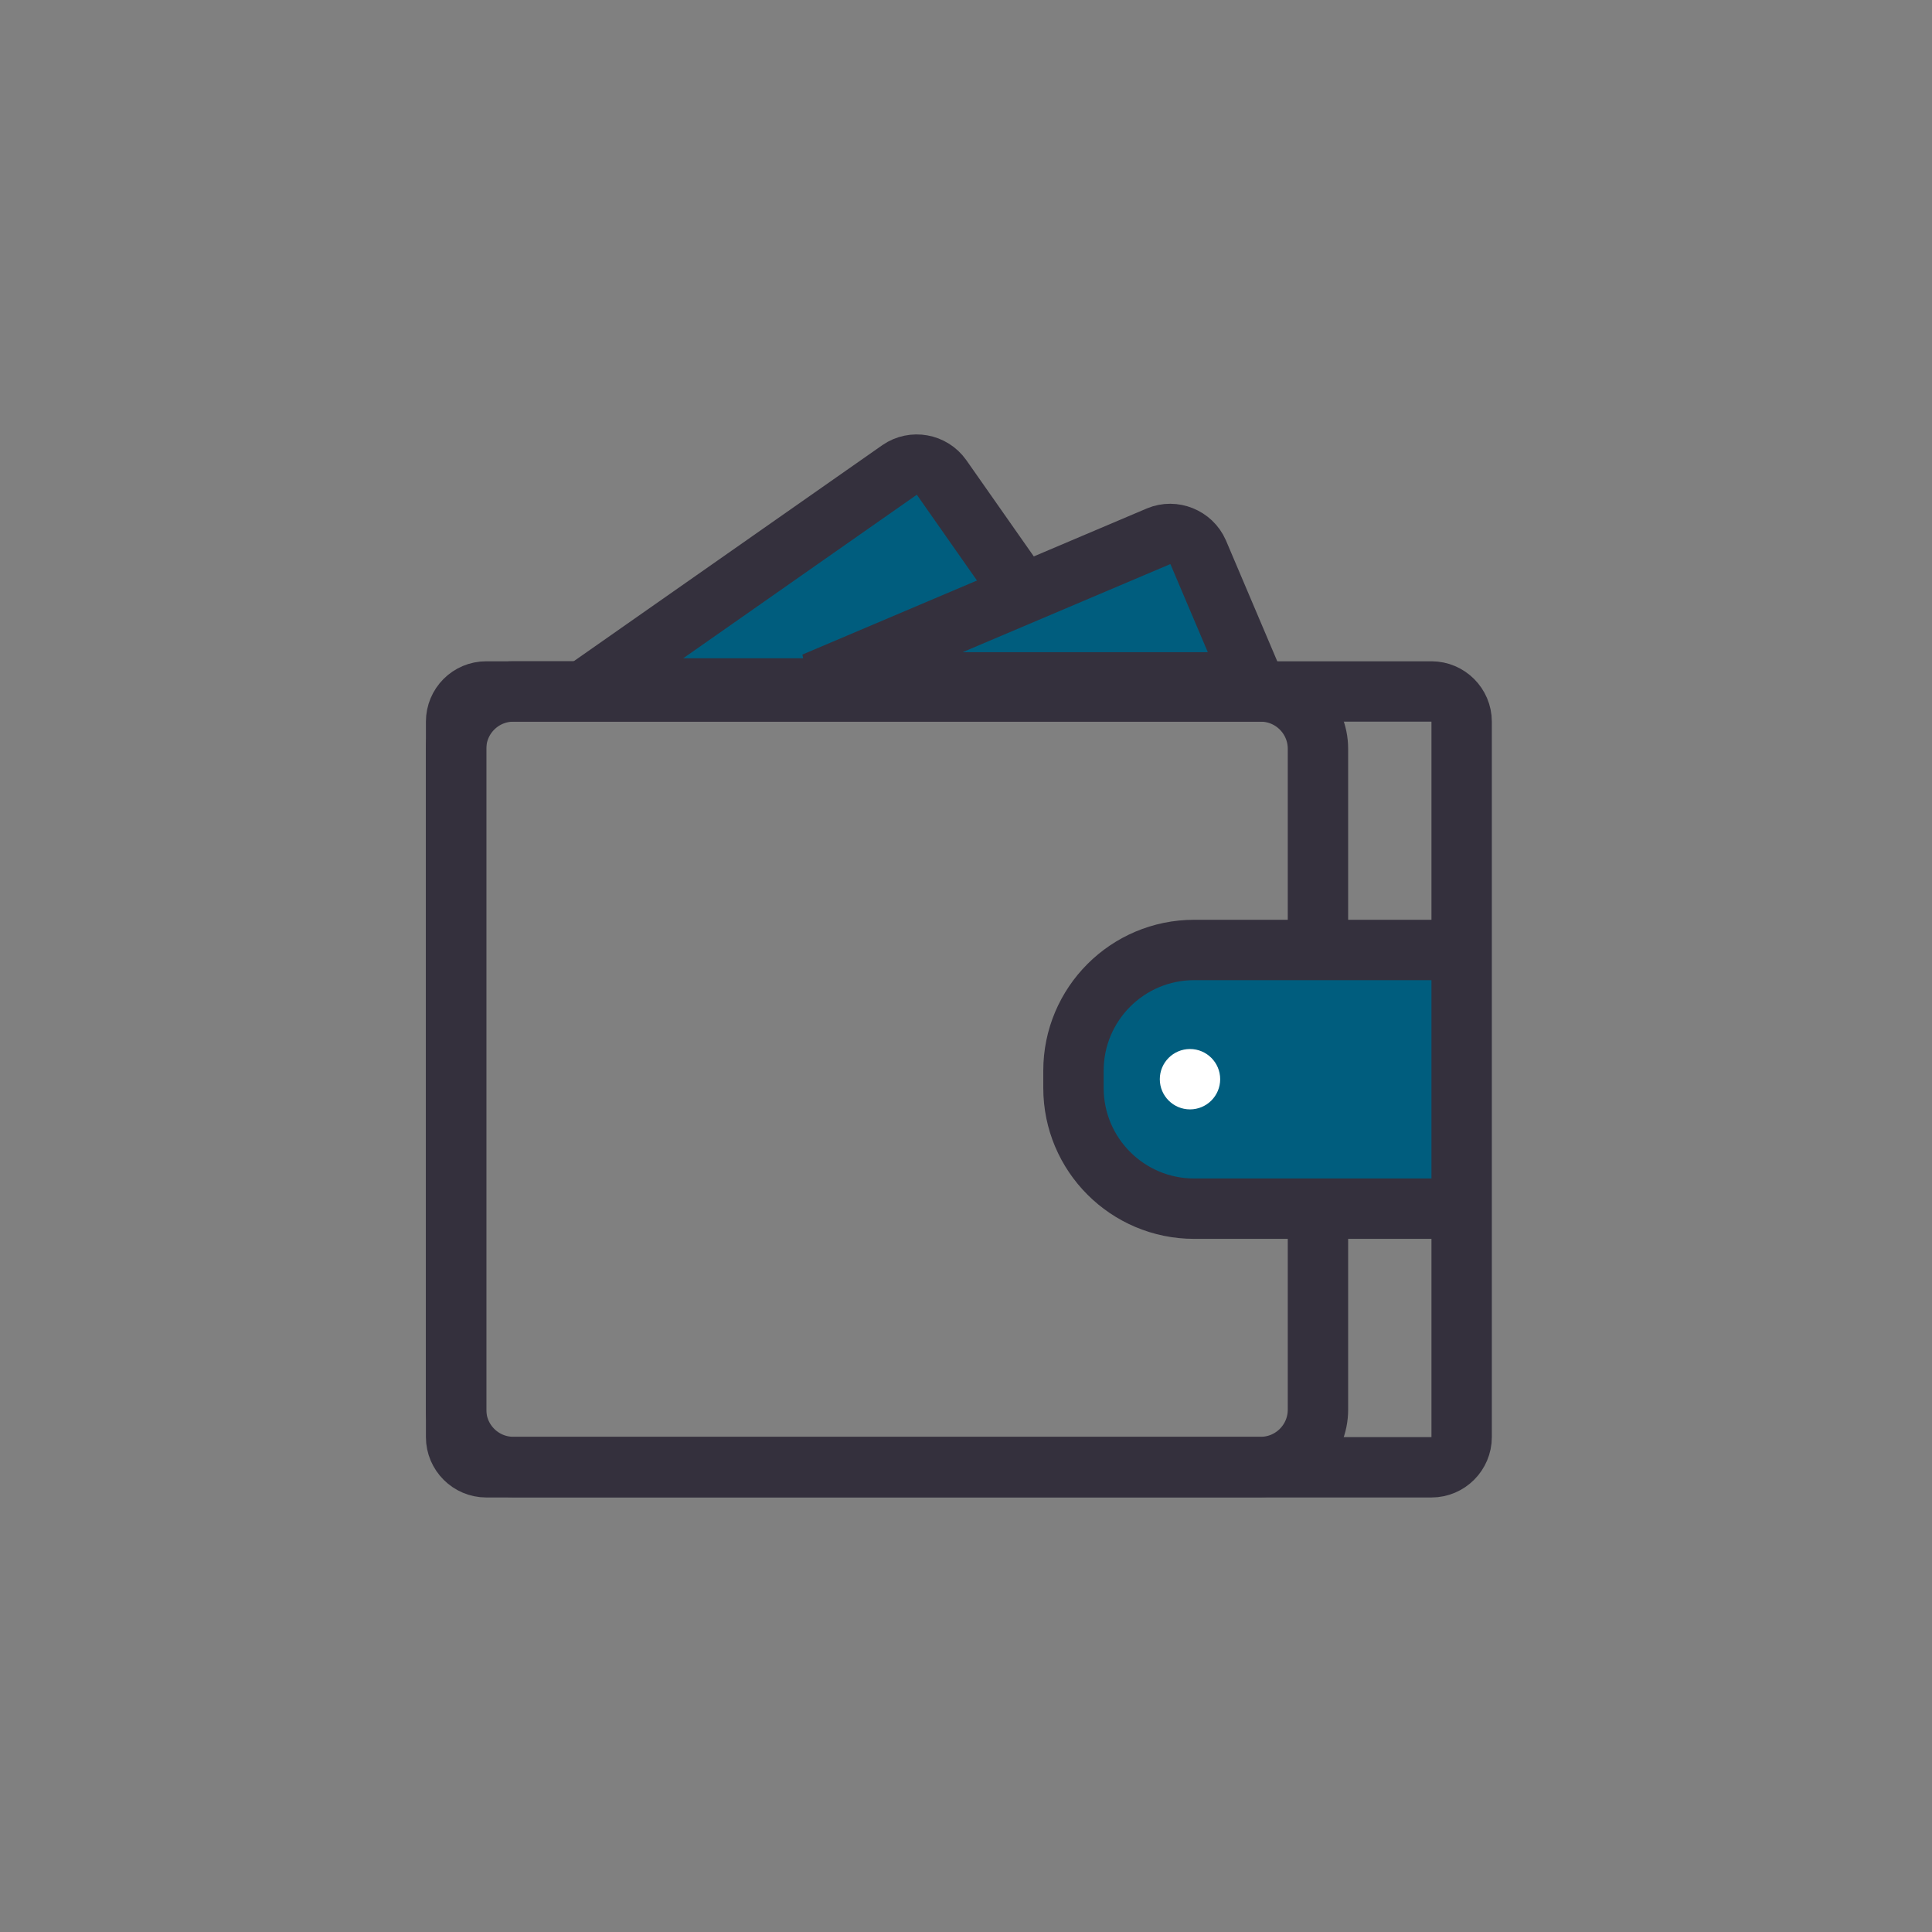 <svg width="64" height="64" viewBox="0 0 64 64" fill="none" xmlns="http://www.w3.org/2000/svg">
<rect x="0" y="0" width="64" height="64" fill="#808080" stroke="none"/>
<path d="M43.659 39.996V46.696C43.659 47.746 42.809 48.596 41.759 48.596H17.009C15.959 48.596 15.109 47.746 15.109 46.696V24.806C15.109 23.756 15.959 22.906 17.009 22.906H41.759C42.809 22.906 43.659 23.756 43.659 24.806V31.486" stroke="#34303D" stroke-width="2"/>
<path fill-rule="evenodd" clip-rule="evenodd" d="M48.891 40.039H39.56C37.35 40.039 35.56 38.249 35.56 36.039V35.469C35.56 33.259 37.35 31.469 39.56 31.469H48.891" fill="#005D7E"/>
<path d="M48.891 40.039H39.56C37.35 40.039 35.56 38.249 35.56 36.039V35.469C35.56 33.259 37.35 31.469 39.56 31.469H48.891" stroke="#34303D" stroke-width="2"/>
<path d="M39.42 36.75C39.972 36.75 40.42 36.302 40.42 35.75C40.42 35.198 39.972 34.75 39.42 34.75C38.868 34.75 38.42 35.198 38.42 35.75C38.42 36.302 38.868 36.75 39.42 36.75Z" fill="white"/>
<path d="M16.109 22.906H47.419C47.969 22.906 48.419 23.356 48.419 23.906V47.606C48.419 48.156 47.969 48.606 47.419 48.606H16.109C15.559 48.606 15.109 48.156 15.109 47.606V23.906C15.109 23.356 15.549 22.906 16.109 22.906Z" stroke="#34303D" stroke-width="2"/>
<path fill-rule="evenodd" clip-rule="evenodd" d="M31.191 15.816L36.091 22.806H19.461L29.801 15.566C30.251 15.257 30.871 15.367 31.191 15.816Z" fill="#005D7E" stroke="#34303D" stroke-width="2" stroke-linecap="round"/>
<path fill-rule="evenodd" clip-rule="evenodd" d="M39.691 18.294L41.521 22.604H26.971L38.381 17.764C38.881 17.554 39.471 17.794 39.691 18.294Z" fill="#005D7E" stroke="#34303D" stroke-width="2" stroke-linecap="round"/>
</svg>
